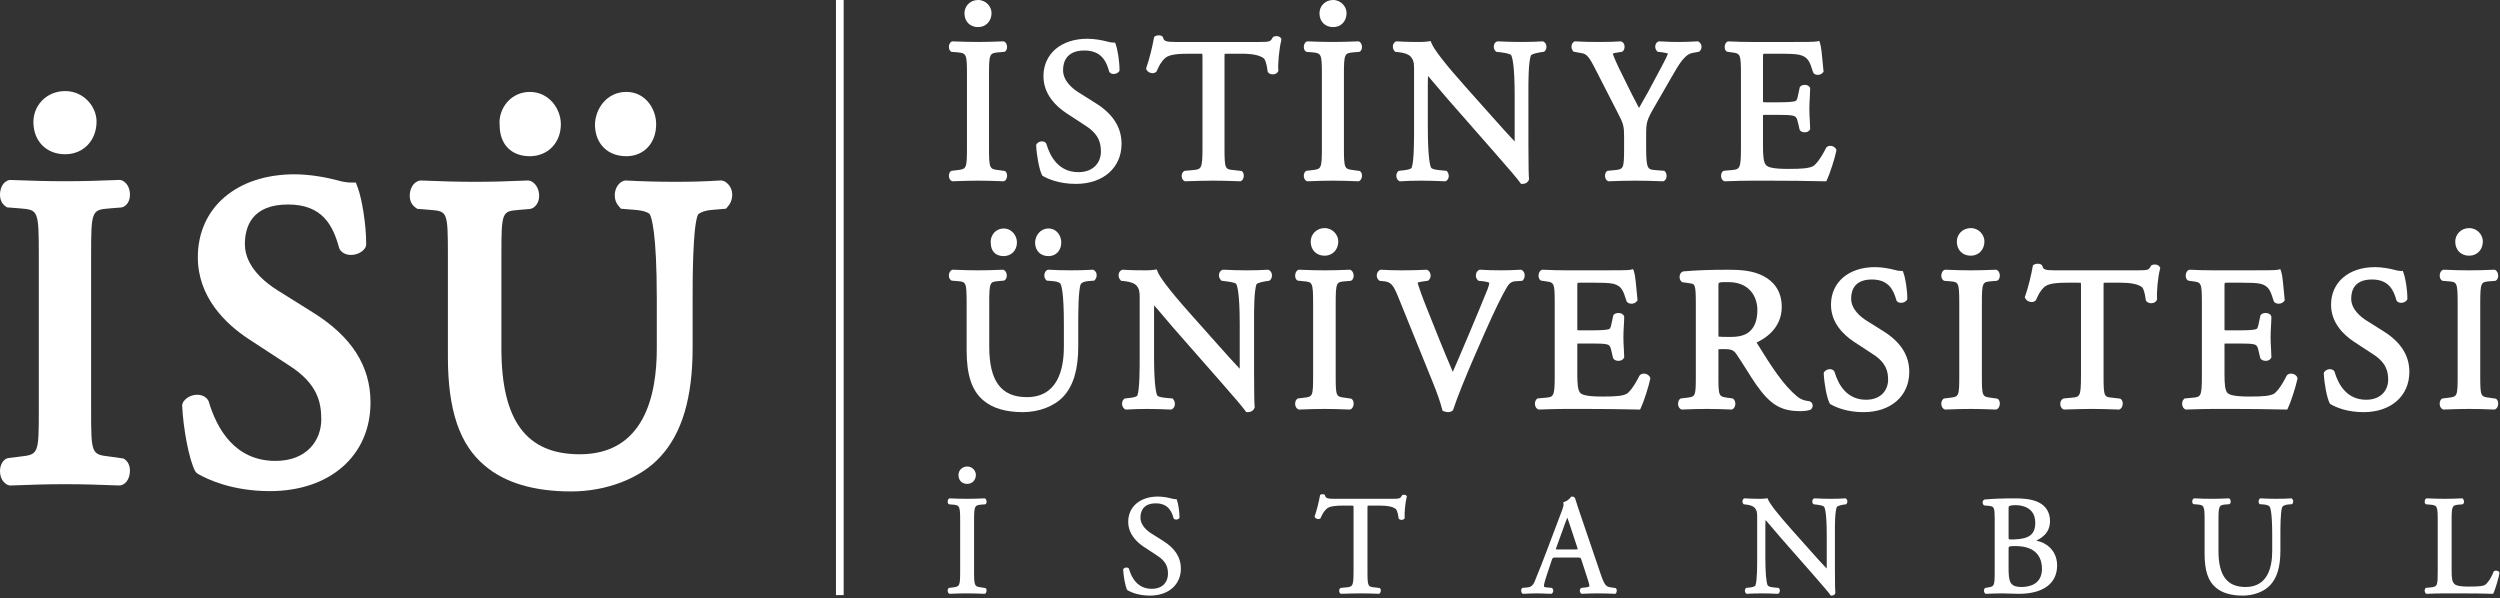 <svg width="188" height="45" viewBox="0 0 188 45" fill="none" xmlns="http://www.w3.org/2000/svg">
<rect x="0" y="0" width="188" height="45" fill="#333333" stroke="none"/>
<g clip-path="url(#clip0_460_3188)">
<path d="M73.552 2.038C74.138 2.038 74.564 1.594 74.564 0.981C74.564 0.508 74.157 0 73.552 0C73.261 0 72.994 0.11 72.803 0.308C72.616 0.501 72.519 0.758 72.528 1.034C72.545 1.635 72.958 2.038 73.552 2.038Z" fill="white"/>
<path d="M71.974 12.795L71.566 12.843L71.503 12.869L71.474 12.899C71.336 13.038 71.356 13.249 71.366 13.31C71.389 13.451 71.459 13.559 71.579 13.62L71.628 13.633L71.658 13.631C72.403 13.602 72.928 13.586 73.561 13.586C74.169 13.586 74.688 13.602 75.432 13.631L75.454 13.632L75.505 13.624L75.534 13.609C75.702 13.525 75.728 13.306 75.732 13.24C75.741 13.075 75.688 12.942 75.586 12.873L75.563 12.858L75.116 12.795C74.415 12.711 74.373 12.706 74.373 11.072V5.669C74.373 4.058 74.401 3.994 75.108 3.933L75.51 3.901L75.558 3.886L75.585 3.869C75.689 3.8 75.742 3.666 75.731 3.5C75.719 3.325 75.645 3.187 75.511 3.121L75.462 3.109L75.431 3.11C74.727 3.138 74.195 3.155 73.56 3.155C72.905 3.155 72.386 3.139 71.635 3.11L71.585 3.117L71.557 3.132C71.39 3.216 71.364 3.433 71.359 3.498C71.349 3.665 71.401 3.8 71.518 3.878L71.546 3.899L71.98 3.933C72.688 3.994 72.716 4.058 72.716 5.669V11.072C72.716 12.706 72.675 12.711 71.974 12.795Z" fill="white"/>
<path d="M82.347 7.726L81.134 6.965C80.689 6.69 79.942 6.103 79.942 5.276C79.942 4.724 80.15 3.798 81.541 3.798C82.81 3.798 83.194 4.588 83.412 5.386L83.436 5.43L83.443 5.437C83.51 5.518 83.616 5.563 83.742 5.563C83.885 5.563 84.066 5.505 84.168 5.354L84.188 5.298V5.261C84.188 4.578 84.037 3.699 83.902 3.337L83.852 3.202H83.709C83.608 3.202 83.413 3.174 83.232 3.118C82.865 3.02 82.288 2.914 81.768 2.914C79.794 2.914 78.468 4.047 78.468 5.731C78.468 7.087 79.409 7.993 80.199 8.515L81.641 9.457C82.65 10.107 82.789 10.778 82.789 11.407C82.789 12.173 82.267 12.946 81.1 12.946C79.622 12.946 78.974 11.797 78.684 10.815L78.665 10.776C78.602 10.682 78.493 10.631 78.358 10.631C78.236 10.631 78.059 10.68 77.944 10.841L77.92 10.903L77.921 10.946C77.952 11.657 78.149 12.78 78.367 13.18L78.404 13.223L78.434 13.241C78.739 13.418 79.59 13.829 80.903 13.829C82.959 13.829 84.34 12.619 84.34 10.816C84.34 9.566 83.688 8.555 82.347 7.726Z" fill="white"/>
<path d="M96.357 2.932L96.337 2.891C96.258 2.733 96.06 2.715 95.978 2.715C95.932 2.715 95.866 2.72 95.773 2.758L95.722 2.798L95.701 2.833C95.535 3.119 95.515 3.156 94.697 3.156H88.435C87.742 3.156 87.519 3.114 87.467 2.83L87.44 2.774L87.415 2.747C87.355 2.687 87.265 2.657 87.142 2.657C87.087 2.657 86.952 2.663 86.834 2.74L86.784 2.805L86.775 2.857C86.671 3.454 86.449 4.405 86.196 5.119L86.195 5.2L86.218 5.246C86.293 5.397 86.481 5.503 86.674 5.503C86.769 5.503 86.854 5.475 86.938 5.414L86.975 5.37L86.989 5.34C87.139 4.999 87.28 4.677 87.62 4.364C87.933 4.077 88.706 4.04 89.344 4.04H90.179C90.284 4.04 90.393 4.04 90.411 4.049C90.427 4.076 90.427 4.199 90.427 4.319V11.102C90.427 12.727 90.342 12.735 89.677 12.793L89.103 12.845L89.05 12.862L89.039 12.87C88.919 12.944 88.853 13.089 88.862 13.257C88.87 13.422 88.942 13.553 89.077 13.62L89.125 13.632L89.154 13.631C90.079 13.603 90.633 13.585 91.255 13.585C91.845 13.585 92.322 13.599 93.234 13.631L93.255 13.632L93.305 13.624L93.333 13.61C93.502 13.525 93.528 13.306 93.531 13.241C93.542 13.075 93.489 12.942 93.385 12.872L93.362 12.857L92.804 12.793C92.124 12.735 92.083 12.731 92.083 11.102V4.29C92.083 4.203 92.083 4.1 92.089 4.047C92.143 4.04 92.245 4.04 92.316 4.04H93.392C94.184 4.04 94.72 4.151 95.028 4.38C95.119 4.446 95.252 4.739 95.327 5.369L95.347 5.425L95.372 5.454C95.445 5.543 95.57 5.592 95.716 5.592C95.894 5.592 96.044 5.513 96.121 5.361L96.133 5.305L96.13 5.27C96.087 4.84 96.192 3.634 96.36 3.005L96.357 2.932Z" fill="white"/>
<path d="M100.251 2.038C100.845 2.038 101.261 1.604 101.261 0.981C101.261 0.508 100.855 0 100.251 0C99.958 0 99.692 0.11 99.5 0.308C99.314 0.501 99.216 0.758 99.225 1.034C99.243 1.635 99.655 2.038 100.251 2.038Z" fill="white"/>
<path d="M101.798 3.933L102.199 3.901L102.248 3.886L102.275 3.869C102.423 3.769 102.425 3.577 102.42 3.499C102.416 3.434 102.39 3.216 102.202 3.121L102.153 3.109L102.122 3.11C101.416 3.138 100.883 3.155 100.25 3.155C99.594 3.155 99.076 3.139 98.326 3.11L98.276 3.117L98.247 3.131C98.135 3.187 98.06 3.325 98.048 3.5C98.037 3.667 98.091 3.8 98.208 3.878L98.235 3.899L98.67 3.933C99.378 3.994 99.406 4.058 99.406 5.669V11.072C99.406 12.706 99.364 12.711 98.664 12.795L98.254 12.844L98.192 12.869L98.162 12.9C98.023 13.039 98.045 13.25 98.054 13.31C98.077 13.451 98.147 13.56 98.267 13.62L98.317 13.633L98.348 13.632C99.092 13.603 99.616 13.586 100.25 13.586C100.858 13.586 101.377 13.603 102.122 13.632L102.144 13.632L102.194 13.624L102.222 13.611C102.39 13.526 102.416 13.306 102.42 13.242C102.431 13.076 102.377 12.942 102.275 12.873L102.251 12.858L101.805 12.795C101.105 12.711 101.063 12.706 101.063 11.072V5.669C101.064 4.058 101.091 3.994 101.798 3.933Z" fill="white"/>
<path d="M115.838 3.932L116.078 3.898L116.139 3.873L116.168 3.843C116.261 3.75 116.306 3.606 116.289 3.46C116.274 3.322 116.205 3.207 116.078 3.129L116.017 3.108L115.978 3.111C115.485 3.139 115.092 3.156 114.429 3.156C113.887 3.156 113.387 3.142 112.632 3.11L112.59 3.114L112.566 3.123C112.448 3.168 112.365 3.277 112.34 3.422C112.317 3.549 112.34 3.738 112.492 3.87L112.521 3.895L112.841 3.932C113.43 4.006 113.597 4.088 113.633 4.141C113.713 4.269 113.903 4.824 113.903 7.172C113.903 7.172 113.903 10.566 113.903 10.638C113.404 10.114 112.877 9.52 112.228 8.794L110.199 6.517C108.698 4.834 107.839 3.732 107.647 3.242L107.587 3.087L107.422 3.113C107.247 3.14 107.005 3.156 106.757 3.156C106.492 3.156 105.688 3.156 105.035 3.109L104.981 3.118L104.951 3.132C104.843 3.186 104.771 3.291 104.748 3.429C104.724 3.583 104.769 3.746 104.89 3.866L104.919 3.895L105.246 3.932C105.624 3.979 105.914 4.088 106.058 4.23C106.31 4.506 106.337 4.744 106.337 5.184V9.709C106.338 10.437 106.342 12.14 106.158 12.611C106.145 12.64 106.07 12.74 105.656 12.794L105.217 12.844L105.154 12.869L105.124 12.899C105.038 12.985 104.994 13.12 105.006 13.259C105.017 13.401 105.081 13.523 105.204 13.61L105.269 13.634L105.312 13.632C105.831 13.603 106.235 13.586 106.877 13.586C107.401 13.586 107.913 13.6 108.672 13.633L108.736 13.617L108.77 13.594C108.863 13.528 108.924 13.425 108.941 13.305C108.963 13.169 108.928 13.03 108.823 12.89L108.792 12.849L108.228 12.793C107.807 12.759 107.647 12.663 107.617 12.609C107.561 12.508 107.372 11.987 107.372 9.57V6.263C107.372 6.089 107.375 5.888 107.385 5.711C107.623 5.985 107.947 6.368 108.243 6.718C108.493 7.013 108.725 7.288 108.875 7.46L112.392 11.468C113.56 12.798 114.118 13.456 114.32 13.742L114.381 13.828H114.488C114.723 13.828 114.909 13.71 114.977 13.504L114.984 13.458L114.981 13.431C114.961 13.256 114.937 12.657 114.937 10.8L114.936 6.951C114.934 6.244 114.931 4.588 115.137 4.148C115.139 4.146 115.263 4.023 115.838 3.932Z" fill="white"/>
<path d="M124.474 7.929C124.474 7.929 125.599 5.979 125.682 5.835C126.265 4.816 126.686 4.081 127.288 3.978L127.737 3.897L127.787 3.876L127.811 3.853C127.91 3.768 127.963 3.631 127.953 3.486C127.942 3.34 127.868 3.211 127.731 3.127L127.672 3.108L127.634 3.111C127.105 3.142 126.687 3.156 126.236 3.156C125.785 3.156 125.353 3.142 124.771 3.109L124.719 3.117L124.688 3.132C124.577 3.187 124.501 3.296 124.479 3.433C124.454 3.586 124.501 3.74 124.626 3.864L124.656 3.895L124.998 3.932C125.217 3.96 125.364 4.005 125.434 4.031C125.328 4.322 124.806 5.293 124.57 5.729L124.49 5.878C124.151 6.537 123.755 7.252 123.252 8.119C122.886 7.444 122.526 6.71 122.167 5.98C122.018 5.676 121.87 5.373 121.721 5.077C121.604 4.84 121.327 4.205 121.28 4.031C121.322 4.011 121.438 3.973 121.734 3.932L121.959 3.898L122.018 3.872L122.046 3.844C122.15 3.738 122.194 3.558 122.156 3.397C122.125 3.262 122.036 3.16 121.91 3.117L121.867 3.109L121.838 3.111C121.471 3.14 120.931 3.156 120.233 3.156C119.517 3.156 118.978 3.142 118.461 3.11L118.402 3.12L118.371 3.137C118.273 3.193 118.207 3.295 118.184 3.425C118.157 3.576 118.195 3.728 118.305 3.854L118.333 3.887L118.833 3.977C119.217 4.041 119.392 4.07 119.881 5.021L121.669 8.512C122.088 9.321 122.132 9.488 122.132 10.298V11.072C122.132 12.718 122.091 12.723 121.41 12.794L120.909 12.843L120.843 12.869L120.812 12.899C120.673 13.039 120.695 13.25 120.705 13.31C120.728 13.451 120.798 13.56 120.918 13.62L120.967 13.633L120.998 13.631C121.787 13.603 122.335 13.586 122.975 13.586C123.598 13.586 124.136 13.603 125.031 13.631L125.052 13.632L125.103 13.624L125.131 13.609C125.23 13.56 125.3 13.451 125.323 13.311C125.332 13.249 125.353 13.039 125.191 12.876L125.16 12.845L124.507 12.793C123.913 12.75 123.79 12.74 123.79 11.072V10.284C123.79 9.156 123.815 9.068 124.474 7.929Z" fill="white"/>
<path d="M129.644 13.621L129.693 13.632L129.723 13.632C130.635 13.601 131.136 13.587 131.777 13.587H133.142C134.469 13.587 135.835 13.602 137.201 13.632L137.335 13.635L137.392 13.515C137.597 13.089 137.982 11.899 138.097 11.326L138.092 11.264L138.078 11.231C137.996 11.048 137.798 10.966 137.639 10.966C137.544 10.966 137.458 10.991 137.365 11.062L137.331 11.105L137.325 11.117C136.927 11.913 136.542 12.385 136.341 12.497C136.028 12.652 135.58 12.702 134.492 12.702C133.261 12.702 132.954 12.564 132.808 12.419C132.615 12.213 132.577 11.716 132.577 10.981V8.841C132.577 8.756 132.577 8.668 132.58 8.654C132.609 8.638 132.736 8.638 132.87 8.638H133.75C134.273 8.638 134.662 8.65 134.866 8.708C135.043 8.752 135.126 8.862 135.186 9.131L135.332 9.75L135.356 9.798L135.365 9.808C135.439 9.898 135.568 9.949 135.717 9.949C135.889 9.949 136.03 9.881 136.108 9.743L136.124 9.693V9.66C136.124 9.512 136.113 9.324 136.099 9.091C136.083 8.816 136.064 8.506 136.064 8.204C136.064 7.887 136.082 7.564 136.1 7.269C136.114 7.035 136.124 6.834 136.124 6.648L136.113 6.596L136.097 6.567C136.03 6.451 135.889 6.382 135.717 6.382C135.568 6.382 135.44 6.433 135.365 6.522L135.346 6.545L135.198 7.237C135.135 7.558 135.069 7.58 134.973 7.613C134.821 7.663 134.363 7.693 133.75 7.693H132.87C132.736 7.693 132.61 7.693 132.589 7.684C132.577 7.661 132.577 7.566 132.577 7.474V4.441C132.577 4.258 132.577 4.086 132.599 4.055C132.621 4.041 132.729 4.041 132.825 4.041H133.916C134.573 4.041 135.04 4.055 135.336 4.126C135.979 4.286 136.105 4.682 136.313 5.34L136.352 5.453L136.373 5.491L136.38 5.5C136.449 5.583 136.561 5.629 136.695 5.629C136.823 5.629 137.001 5.583 137.105 5.428L137.131 5.392L137.104 5.105C137.025 4.231 136.954 3.489 136.869 3.248L136.807 3.073L136.625 3.117C136.467 3.157 135.448 3.157 134.628 3.157H131.778C131.187 3.157 130.687 3.144 129.975 3.112L129.925 3.119L129.897 3.133C129.784 3.188 129.709 3.326 129.698 3.502C129.686 3.668 129.74 3.801 129.844 3.871L129.866 3.885L130.177 3.933C130.877 4.016 130.919 4.022 130.919 5.64V11.104C130.919 12.728 130.834 12.736 130.166 12.795L129.636 12.843L129.57 12.87L129.539 12.9C129.399 13.039 129.421 13.25 129.432 13.312C129.455 13.451 129.525 13.56 129.644 13.621Z" fill="white"/>
<path d="M95.424 20.301L95.355 20.281L95.315 20.284C94.833 20.313 94.446 20.329 93.776 20.329C93.213 20.329 92.701 20.316 91.986 20.282L91.94 20.291L91.916 20.299C91.79 20.346 91.702 20.46 91.673 20.614C91.641 20.791 91.696 20.965 91.841 21.09L91.868 21.114L92.193 21.152C92.839 21.232 92.944 21.323 92.96 21.347C93.023 21.447 93.227 21.959 93.227 24.349C93.227 24.349 93.228 27.679 93.227 27.73C92.781 27.26 92.312 26.734 91.737 26.091L89.587 23.677C87.731 21.599 87.186 20.765 87.054 20.43L86.985 20.258L86.801 20.288C86.636 20.315 86.404 20.329 86.147 20.329C85.885 20.329 85.084 20.329 84.431 20.282L84.371 20.294L84.34 20.308C84.225 20.366 84.147 20.48 84.124 20.622C84.099 20.786 84.146 20.953 84.279 21.086L84.308 21.114L84.64 21.152C85.014 21.2 85.296 21.305 85.434 21.443C85.678 21.71 85.704 21.942 85.704 22.372V26.871C85.706 27.53 85.709 29.282 85.529 29.745C85.521 29.763 85.457 29.858 85.05 29.913L84.606 29.964L84.538 29.994L84.508 30.024C84.414 30.114 84.368 30.253 84.38 30.4C84.391 30.548 84.458 30.677 84.594 30.777L84.668 30.8L84.712 30.798C85.252 30.768 85.659 30.752 86.267 30.752C86.896 30.752 87.482 30.774 88.059 30.799L88.129 30.778L88.163 30.755C88.26 30.688 88.325 30.581 88.346 30.454C88.369 30.313 88.334 30.165 88.248 30.051L88.186 29.968L87.612 29.912C87.191 29.879 87.045 29.778 87.026 29.743C86.97 29.642 86.784 29.129 86.784 26.733V23.444C86.784 23.305 86.785 23.127 86.795 22.96C86.997 23.195 87.252 23.497 87.499 23.787L87.587 23.892C87.843 24.196 88.082 24.477 88.235 24.652L91.732 28.636C92.891 29.954 93.445 30.609 93.646 30.895L93.715 30.993H93.835C94.079 30.993 94.274 30.869 94.35 30.643L94.354 30.595L94.35 30.569C94.33 30.396 94.306 29.803 94.306 27.954V24.145C94.305 23.44 94.299 21.788 94.5 21.358C94.502 21.356 94.627 21.238 95.178 21.151L95.425 21.117L95.493 21.085L95.522 21.055C95.621 20.956 95.667 20.805 95.649 20.654C95.634 20.511 95.562 20.389 95.424 20.301Z" fill="white"/>
<path d="M101.152 21.153L101.557 21.121L101.613 21.102L101.639 21.084C101.75 21.011 101.805 20.868 101.794 20.695C101.788 20.607 101.754 20.395 101.558 20.295L101.501 20.282L101.47 20.284C100.676 20.317 100.171 20.329 99.609 20.329C99.001 20.329 98.506 20.316 97.692 20.282L97.634 20.294L97.605 20.308C97.427 20.399 97.4 20.632 97.396 20.701C97.387 20.873 97.443 21.013 97.554 21.087L97.579 21.102L98.039 21.152C98.692 21.207 98.746 21.212 98.746 22.853V28.226C98.746 29.827 98.719 29.83 98.028 29.913L97.616 29.963L97.548 29.995L97.52 30.023C97.4 30.14 97.381 30.322 97.401 30.451C97.425 30.601 97.499 30.717 97.631 30.785L97.687 30.797L97.718 30.797C98.547 30.765 99.017 30.752 99.609 30.752C100.181 30.752 100.645 30.765 101.47 30.797L101.498 30.797L101.554 30.787L101.582 30.772C101.766 30.681 101.79 30.45 101.793 30.382C101.803 30.209 101.747 30.068 101.637 29.995L101.615 29.98L101.16 29.913C100.471 29.831 100.444 29.827 100.444 28.226V22.853C100.445 21.212 100.5 21.208 101.152 21.153Z" fill="white"/>
<path d="M100.64 18.153C100.64 17.669 100.226 17.153 99.61 17.153C99.312 17.153 99.04 17.265 98.845 17.468C98.655 17.665 98.556 17.928 98.565 18.206C98.583 18.818 99.003 19.229 99.61 19.229C100.207 19.23 100.64 18.776 100.64 18.153Z" fill="white"/>
<path d="M114.422 20.295L114.359 20.281L114.325 20.284C113.851 20.315 113.392 20.328 112.879 20.328C112.268 20.328 111.717 20.313 111.295 20.281L111.226 20.295L111.194 20.316C111.079 20.381 111 20.515 110.986 20.672C110.971 20.83 111.024 20.977 111.156 21.09L111.185 21.115L111.526 21.151C111.824 21.186 111.951 21.237 111.997 21.262C111.991 21.351 111.966 21.485 111.879 21.713C111.62 22.369 110.902 24.094 110.481 25.086C110.371 25.34 110.233 25.668 110.08 26.03C109.844 26.592 109.529 27.335 109.25 27.961C108.574 26.39 107.927 24.769 107.319 23.235C106.932 22.286 106.679 21.536 106.601 21.255C106.656 21.232 106.787 21.191 107.088 21.151L107.348 21.119L107.409 21.093L107.437 21.069C107.542 20.98 107.596 20.832 107.581 20.671C107.564 20.512 107.484 20.378 107.34 20.297L107.278 20.282L107.244 20.285C106.612 20.317 106.086 20.329 105.432 20.329C104.787 20.329 104.309 20.316 103.846 20.282L103.775 20.298L103.742 20.319C103.623 20.392 103.545 20.53 103.532 20.685C103.522 20.837 103.58 20.981 103.708 21.089L103.737 21.116L104.079 21.151C104.582 21.211 104.766 21.405 105.111 22.247L107.765 28.797C108.074 29.558 108.31 30.242 108.45 30.774L108.479 30.889L108.588 30.931C108.69 30.972 108.795 30.993 108.899 30.993C109.009 30.993 109.114 30.963 109.223 30.89L109.272 30.829L109.287 30.787C109.543 29.98 110.265 28.205 110.845 26.871L111.659 25.014C112.375 23.394 112.938 22.235 113.332 21.573C113.506 21.294 113.675 21.175 113.936 21.153L114.472 21.119L114.536 21.056C114.646 20.945 114.667 20.765 114.651 20.635C114.63 20.487 114.56 20.374 114.422 20.295Z" fill="white"/>
<path d="M74.758 17.498C74.571 17.706 74.476 17.995 74.505 18.259C74.505 18.886 74.868 19.259 75.474 19.259C76.054 19.259 76.475 18.826 76.475 18.229C76.475 17.725 76.092 17.183 75.474 17.183C75.198 17.183 74.942 17.295 74.758 17.498Z" fill="white"/>
<path d="M79.808 18.229C79.808 17.714 79.451 17.183 78.852 17.183C78.218 17.183 77.838 17.731 77.838 18.265C77.854 18.87 78.254 19.26 78.852 19.26C79.415 19.259 79.808 18.836 79.808 18.229Z" fill="white"/>
<path d="M82.247 20.301L82.179 20.281L82.137 20.284C81.56 20.318 81.164 20.328 80.567 20.328C79.975 20.328 79.417 20.315 78.824 20.282L78.755 20.3L78.722 20.322C78.624 20.386 78.559 20.5 78.538 20.636C78.518 20.785 78.556 20.927 78.641 21.025L78.703 21.101L79.176 21.139C79.527 21.167 79.702 21.261 79.747 21.339C79.825 21.474 80.003 22.037 80.003 24.349V26.082C80.003 27.808 79.519 29.865 77.22 29.865C75.29 29.865 74.391 28.659 74.391 26.069V22.809C74.391 21.198 74.444 21.194 75.083 21.139L75.474 21.105L75.531 21.087L75.556 21.069C75.664 20.995 75.72 20.857 75.71 20.69C75.706 20.624 75.679 20.4 75.474 20.295L75.418 20.282L75.386 20.284C74.617 20.317 74.135 20.328 73.542 20.328C72.98 20.328 72.477 20.317 71.654 20.282L71.597 20.294L71.568 20.308C71.388 20.399 71.36 20.624 71.357 20.69C71.346 20.859 71.404 20.998 71.536 21.085L71.563 21.103L72 21.138C72.639 21.193 72.691 21.198 72.691 22.809V26.371C72.691 28.207 73.091 29.395 73.948 30.108C74.634 30.695 75.633 30.993 76.918 30.993C78.134 30.993 79.303 30.542 79.967 29.816C80.718 29.011 81.084 27.78 81.084 26.052V24.348C81.084 23.656 81.084 21.815 81.274 21.366C81.317 21.271 81.524 21.163 81.837 21.138L82.295 21.101L82.357 21.025C82.445 20.919 82.486 20.762 82.462 20.616C82.444 20.487 82.376 20.382 82.247 20.301Z" fill="white"/>
<path d="M172.749 28.372C172.663 28.18 172.456 28.095 172.289 28.095C172.191 28.095 172.101 28.122 172.003 28.194L171.953 28.259C171.505 29.159 171.133 29.538 170.988 29.618C170.68 29.772 170.236 29.821 169.161 29.821C167.944 29.821 167.64 29.68 167.504 29.545C167.32 29.35 167.282 28.862 167.282 28.136V26.008C167.282 25.936 167.282 25.855 167.28 25.845C167.307 25.832 167.424 25.832 167.548 25.832H168.423C168.939 25.832 169.324 25.843 169.526 25.901C169.689 25.942 169.767 26.046 169.824 26.301L169.969 26.916L170.006 26.983C170.085 27.08 170.221 27.136 170.378 27.136C170.559 27.136 170.709 27.061 170.794 26.911L170.808 26.855V26.823C170.808 26.674 170.796 26.475 170.782 26.243C170.766 25.974 170.749 25.67 170.749 25.375C170.749 25.067 170.766 24.753 170.783 24.456C170.797 24.223 170.808 24.014 170.808 23.823L170.794 23.765L170.779 23.737C170.709 23.611 170.558 23.535 170.377 23.535C170.224 23.535 170.086 23.591 170.007 23.684L169.987 23.709L169.838 24.407C169.776 24.712 169.718 24.732 169.632 24.761C169.478 24.812 169.027 24.842 168.423 24.842H167.548C167.426 24.842 167.31 24.842 167.293 24.837C167.282 24.815 167.282 24.732 167.282 24.649V21.632C167.282 21.462 167.282 21.3 167.3 21.272C167.321 21.259 167.417 21.259 167.501 21.259H168.587C169.135 21.259 169.683 21.269 169.994 21.342C170.619 21.501 170.744 21.889 170.948 22.534L170.985 22.642L171.011 22.692L171.018 22.701C171.093 22.79 171.211 22.839 171.352 22.839C171.492 22.839 171.674 22.789 171.785 22.619L171.81 22.584L171.785 22.307C171.704 21.397 171.635 20.68 171.55 20.438L171.479 20.238L171.275 20.291C171.121 20.328 170.109 20.328 169.297 20.328H166.463C165.854 20.328 165.34 20.315 164.664 20.282L164.606 20.294L164.578 20.308C164.414 20.392 164.376 20.588 164.368 20.698C164.359 20.87 164.415 21.01 164.522 21.084L164.545 21.099L164.867 21.151C165.542 21.233 165.582 21.239 165.582 22.823V28.256C165.582 29.848 165.5 29.855 164.857 29.911L164.279 29.965L164.218 30.024C164.1 30.143 164.082 30.325 164.104 30.454C164.128 30.603 164.203 30.719 164.333 30.784L164.389 30.797L164.522 30.793C165.339 30.767 165.834 30.751 166.463 30.751H167.819C169.093 30.751 170.412 30.765 171.853 30.796L172.001 30.799L172.065 30.665C172.269 30.244 172.654 29.057 172.77 28.48L172.764 28.408L172.749 28.372Z" fill="white"/>
<path d="M179.19 24.877L177.985 24.122C177.547 23.849 176.811 23.271 176.811 22.462C176.811 21.804 177.082 21.018 178.374 21.018C179.618 21.018 179.996 21.794 180.211 22.577L180.248 22.642C180.319 22.726 180.432 22.773 180.565 22.773C180.712 22.773 180.902 22.712 181.013 22.55L181.034 22.485V22.447C181.034 21.758 180.886 20.896 180.748 20.526L180.693 20.375H180.53C180.435 20.375 180.248 20.349 180.063 20.293C179.698 20.194 179.121 20.088 178.601 20.088C176.624 20.088 175.295 21.224 175.295 22.916C175.295 24.273 176.237 25.181 177.027 25.703L178.461 26.642C179.454 27.281 179.59 27.941 179.59 28.559C179.59 29.307 179.08 30.061 177.938 30.061C176.485 30.061 175.846 28.93 175.562 27.968L175.545 27.928L175.538 27.918C175.472 27.818 175.352 27.761 175.21 27.761C175.083 27.761 174.898 27.812 174.772 27.989L174.75 28.06L174.751 28.102C174.784 28.829 174.978 29.93 175.201 30.34L175.245 30.386L175.276 30.403C175.656 30.624 176.484 30.994 177.742 30.994C179.801 30.994 181.184 29.779 181.184 27.971C181.184 26.719 180.531 25.706 179.19 24.877Z" fill="white"/>
<path d="M185.681 19.229C186.278 19.229 186.711 18.776 186.711 18.153C186.711 17.669 186.298 17.153 185.681 17.153C185.382 17.153 185.11 17.265 184.916 17.468C184.726 17.665 184.626 17.927 184.635 18.204C184.652 18.817 185.073 19.229 185.681 19.229Z" fill="white"/>
<path d="M187.686 29.98L187.231 29.913C186.542 29.831 186.514 29.827 186.514 28.226V22.853C186.514 21.212 186.568 21.207 187.222 21.152L187.628 21.121L187.684 21.102L187.711 21.084C187.819 21.01 187.875 20.869 187.865 20.696C187.856 20.588 187.819 20.392 187.629 20.295L187.572 20.282L187.54 20.284C186.746 20.317 186.242 20.329 185.68 20.329C185.069 20.329 184.575 20.316 183.762 20.282L183.705 20.294L183.676 20.308C183.556 20.369 183.478 20.517 183.467 20.701C183.457 20.873 183.513 21.013 183.645 21.1L183.671 21.118L184.109 21.152C184.763 21.207 184.816 21.212 184.816 22.853V28.226C184.816 29.827 184.79 29.83 184.099 29.913L183.685 29.963L183.615 29.994L183.585 30.024C183.441 30.171 183.462 30.39 183.472 30.453C183.496 30.601 183.569 30.717 183.701 30.784L183.757 30.797L183.788 30.796C184.615 30.765 185.083 30.751 185.679 30.751C186.265 30.751 186.765 30.767 187.54 30.796L187.568 30.797L187.624 30.786L187.653 30.772C187.775 30.71 187.853 30.564 187.864 30.379C187.874 30.207 187.817 30.067 187.707 29.994L187.686 29.98Z" fill="white"/>
<path d="M162.031 19.89C161.962 19.89 161.901 19.901 161.815 19.936L161.756 19.984L161.736 20.021C161.574 20.299 161.557 20.328 160.76 20.328H154.534C153.817 20.328 153.644 20.276 153.594 20.016L153.564 19.954L153.536 19.927C153.47 19.863 153.376 19.832 153.247 19.832C153.19 19.832 153.049 19.839 152.96 19.9L152.877 19.953L152.858 20.053C152.753 20.651 152.532 21.598 152.295 22.262L152.26 22.355L152.306 22.447C152.388 22.604 152.583 22.713 152.784 22.713C152.884 22.713 152.974 22.685 153.068 22.611L153.12 22.54C153.267 22.202 153.404 21.884 153.741 21.576C154.045 21.296 154.808 21.259 155.439 21.259H156.267C156.362 21.259 156.461 21.259 156.476 21.264C156.49 21.289 156.49 21.402 156.49 21.512V28.256C156.49 29.847 156.408 29.855 155.766 29.91L155.196 29.963L155.121 29.991C154.994 30.071 154.925 30.223 154.933 30.399C154.936 30.464 154.96 30.682 155.164 30.784L155.192 30.799L155.337 30.794C156.248 30.766 156.751 30.751 157.339 30.751C157.935 30.751 158.449 30.767 159.304 30.797L159.332 30.798L159.389 30.787L159.418 30.771C159.541 30.709 159.62 30.561 159.628 30.377C159.638 30.205 159.58 30.065 159.467 29.994L159.444 29.978L158.879 29.911C158.227 29.856 158.188 29.852 158.188 28.257V21.491C158.188 21.421 158.188 21.324 158.193 21.265C158.251 21.259 158.343 21.259 158.394 21.259H159.463C160.247 21.259 160.774 21.369 161.076 21.592C161.145 21.643 161.283 21.899 161.364 22.566L161.388 22.628L161.412 22.656C161.489 22.748 161.624 22.802 161.773 22.802C161.963 22.802 162.123 22.717 162.201 22.552L162.214 22.488L162.212 22.453C162.168 22.031 162.271 20.838 162.43 20.244L162.454 20.157L162.413 20.076C162.326 19.908 162.117 19.89 162.031 19.89Z" fill="white"/>
<path d="M124.08 28.371C123.994 28.18 123.787 28.095 123.62 28.095C123.523 28.095 123.433 28.122 123.335 28.194L123.285 28.259C122.835 29.16 122.464 29.538 122.319 29.618C122.012 29.772 121.567 29.821 120.493 29.821C119.276 29.821 118.972 29.68 118.836 29.545C118.65 29.349 118.613 28.861 118.613 28.135V26.008C118.613 25.936 118.613 25.855 118.611 25.845C118.638 25.832 118.755 25.832 118.879 25.832H119.754C120.27 25.832 120.655 25.843 120.858 25.901C121.021 25.942 121.099 26.046 121.157 26.301L121.3 26.916L121.338 26.983C121.416 27.08 121.552 27.136 121.711 27.136C121.89 27.136 122.039 27.062 122.125 26.911L122.14 26.855V26.823C122.14 26.673 122.129 26.475 122.114 26.243C122.098 25.975 122.08 25.67 122.08 25.375C122.08 25.066 122.098 24.753 122.114 24.455C122.129 24.223 122.14 24.014 122.14 23.822L122.127 23.764L122.111 23.736C122.039 23.611 121.888 23.535 121.709 23.535C121.557 23.535 121.418 23.591 121.339 23.684L121.32 23.709L121.17 24.407C121.108 24.712 121.05 24.732 120.963 24.76C120.81 24.811 120.358 24.841 119.754 24.841H118.879C118.756 24.841 118.64 24.841 118.623 24.836C118.613 24.815 118.613 24.731 118.613 24.648V21.632C118.613 21.461 118.613 21.3 118.631 21.272C118.652 21.259 118.749 21.259 118.834 21.259H119.919C120.466 21.259 121.015 21.269 121.326 21.341C121.952 21.5 122.075 21.889 122.279 22.536L122.315 22.642L122.341 22.691L122.349 22.7C122.424 22.789 122.542 22.839 122.682 22.839C122.821 22.839 123.002 22.789 123.118 22.62L123.142 22.583L123.111 22.244C123.035 21.396 122.965 20.676 122.881 20.438L122.81 20.237L122.607 20.29C122.453 20.328 121.441 20.328 120.627 20.328H117.794C117.186 20.328 116.673 20.314 115.996 20.282L115.94 20.293L115.911 20.308C115.74 20.394 115.707 20.606 115.7 20.694C115.688 20.868 115.745 21.01 115.855 21.083L115.877 21.099L116.199 21.151C116.875 21.233 116.915 21.238 116.915 22.823V28.255C116.915 29.847 116.832 29.855 116.189 29.911L115.611 29.964L115.55 30.024C115.403 30.172 115.425 30.393 115.435 30.458C115.462 30.607 115.536 30.719 115.663 30.783L115.719 30.796L115.855 30.792C116.671 30.767 117.164 30.751 117.794 30.751H119.15C120.424 30.751 121.744 30.765 123.185 30.796L123.333 30.799L123.397 30.665C123.601 30.244 123.986 29.056 124.103 28.477L124.096 28.407L124.08 28.371Z" fill="white"/>
<path d="M136.086 30.178L136.035 30.167C135.697 30.142 135.367 30.01 135.127 29.799C134.103 28.939 133.281 27.674 132.145 25.84C132.122 25.804 132.107 25.777 132.096 25.756C132.648 25.507 133.988 24.731 133.988 23.081C133.988 21.755 133.241 21.089 132.617 20.766C131.838 20.341 130.851 20.284 129.989 20.284C128.618 20.284 127.542 20.322 126.583 20.409L126.522 20.429C126.4 20.491 126.319 20.622 126.305 20.784C126.291 20.952 126.358 21.117 126.475 21.202L126.5 21.219L127.066 21.302C127.455 21.351 127.526 21.359 127.526 22.839V28.255C127.526 29.828 127.5 29.831 126.824 29.913L126.406 29.963L126.332 30.001L126.301 30.036C126.188 30.167 126.175 30.351 126.201 30.48C126.229 30.617 126.301 30.722 126.427 30.784L126.483 30.797L126.516 30.796C127.203 30.768 127.757 30.751 128.389 30.751C129.005 30.751 129.51 30.768 130.201 30.797L130.259 30.786L130.287 30.772C130.399 30.715 130.473 30.592 130.495 30.422C130.515 30.25 130.465 30.098 130.339 29.99L130.311 29.967L129.929 29.912C129.251 29.818 129.225 29.815 129.225 28.255V26.355C129.225 26.32 129.225 26.276 129.216 26.276H129.215C129.255 26.254 129.452 26.254 129.701 26.254C130.234 26.254 130.398 26.367 130.582 26.637C130.811 26.969 131.079 27.393 131.337 27.803C131.592 28.209 131.856 28.629 132.061 28.918C133.122 30.431 133.926 30.917 135.37 30.917C135.679 30.917 135.942 30.884 136.126 30.82L136.177 30.79C136.277 30.71 136.328 30.579 136.309 30.451C136.293 30.329 136.214 30.227 136.086 30.178ZM131.494 24.994C131.088 25.299 130.525 25.339 130.079 25.339C129.564 25.339 129.333 25.324 129.23 25.312C129.226 25.227 129.226 25.094 129.226 24.997V21.466C129.226 21.215 129.226 21.215 129.973 21.215C131.583 21.215 132.154 22.343 132.154 23.308C132.154 24.094 131.938 24.646 131.494 24.994Z" fill="white"/>
<path d="M148.201 19.229C148.797 19.229 149.23 18.776 149.23 18.153C149.23 17.669 148.816 17.153 148.201 17.153C147.902 17.153 147.629 17.265 147.433 17.468C147.244 17.666 147.144 17.928 147.155 18.206C147.173 18.818 147.594 19.229 148.201 19.229Z" fill="white"/>
<path d="M149.742 21.152L150.151 21.117L150.229 21.085C150.338 21.012 150.396 20.871 150.386 20.698C150.382 20.63 150.355 20.4 150.151 20.295L150.093 20.282L150.062 20.284C149.267 20.317 148.763 20.329 148.202 20.329C147.592 20.329 147.096 20.316 146.284 20.282L146.227 20.294L146.199 20.308C146.022 20.397 145.992 20.628 145.988 20.698C145.978 20.872 146.034 21.013 146.167 21.1L146.194 21.118L146.631 21.152C147.284 21.207 147.337 21.212 147.337 22.853V28.226C147.337 29.827 147.31 29.83 146.621 29.913L146.208 29.963L146.138 29.995L146.108 30.024C145.99 30.142 145.972 30.325 145.995 30.454C146.018 30.604 146.093 30.719 146.224 30.785L146.28 30.797L146.312 30.797C147.137 30.765 147.605 30.752 148.202 30.752C148.77 30.752 149.235 30.765 150.063 30.797L150.09 30.797L150.148 30.787L150.176 30.772C150.296 30.711 150.375 30.564 150.386 30.378C150.394 30.207 150.337 30.067 150.23 29.995L150.206 29.98L149.751 29.913C149.063 29.831 149.036 29.827 149.036 28.226V22.853C149.036 21.212 149.089 21.207 149.742 21.152Z" fill="white"/>
<path d="M141.585 24.877L140.379 24.122C139.941 23.849 139.207 23.27 139.207 22.462C139.207 21.804 139.477 21.018 140.769 21.018C142.014 21.018 142.391 21.794 142.607 22.577L142.643 22.642C142.715 22.726 142.827 22.773 142.959 22.773C143.107 22.773 143.297 22.712 143.407 22.55L143.428 22.485V22.447C143.428 21.758 143.281 20.896 143.142 20.526L143.087 20.375H142.926C142.825 20.375 142.634 20.347 142.458 20.293C142.092 20.194 141.516 20.088 140.996 20.088C139.018 20.088 137.69 21.224 137.69 22.916C137.69 24.273 138.631 25.181 139.421 25.703L140.855 26.642C141.849 27.281 141.985 27.941 141.985 28.559C141.985 29.307 141.474 30.061 140.332 30.061C138.88 30.061 138.241 28.93 137.956 27.966L137.939 27.928L137.933 27.918C137.866 27.818 137.746 27.761 137.604 27.761C137.477 27.761 137.293 27.812 137.166 27.989L137.145 28.06L137.146 28.101C137.176 28.808 137.372 29.928 137.594 30.341L137.639 30.388L137.67 30.406C138.053 30.625 138.884 30.994 140.136 30.994C142.194 30.994 143.577 29.779 143.577 27.971C143.577 26.718 142.926 25.705 141.585 24.877Z" fill="white"/>
<path d="M73.805 37.946L74.092 37.924L74.112 37.91C74.167 37.873 74.196 37.797 74.19 37.702C74.188 37.664 74.173 37.535 74.081 37.488L74.059 37.477L74.034 37.478C73.517 37.499 73.157 37.51 72.739 37.51C72.297 37.51 71.949 37.5 71.421 37.478L71.396 37.477L71.374 37.488C71.282 37.536 71.268 37.666 71.266 37.705C71.261 37.799 71.29 37.873 71.345 37.911L71.365 37.924L71.651 37.946C72.173 37.991 72.204 38.061 72.204 39.197V42.934C72.204 44.054 72.178 44.112 71.647 44.174L71.354 44.211L71.332 44.233C71.268 44.296 71.258 44.398 71.27 44.474C71.284 44.555 71.322 44.617 71.376 44.644L71.397 44.654L71.42 44.653C71.949 44.632 72.297 44.622 72.739 44.622C73.156 44.622 73.516 44.633 74.034 44.653L74.058 44.654L74.078 44.644C74.171 44.6 74.187 44.472 74.189 44.434C74.196 44.336 74.168 44.259 74.111 44.222L73.808 44.175C73.276 44.112 73.25 44.054 73.25 42.934V39.197C73.25 38.061 73.281 37.991 73.805 37.946Z" fill="white"/>
<path d="M72.738 36.389C73.114 36.389 73.386 36.103 73.386 35.71C73.386 35.406 73.126 35.081 72.738 35.081C72.548 35.081 72.376 35.152 72.252 35.28C72.134 35.404 72.072 35.568 72.079 35.745C72.089 36.136 72.348 36.389 72.738 36.389Z" fill="white"/>
<path d="M87.448 40.662L86.61 40.136C86.293 39.939 85.762 39.52 85.762 38.925C85.762 38.524 85.912 37.852 86.916 37.852C87.833 37.852 88.112 38.449 88.253 38.97L88.272 39.006C88.311 39.053 88.378 39.076 88.457 39.072C88.53 39.068 88.633 39.038 88.682 38.966L88.698 38.943V38.914C88.698 38.483 88.609 37.882 88.504 37.601L88.481 37.541H88.417C88.348 37.541 88.212 37.522 88.072 37.481C87.743 37.394 87.369 37.341 87.074 37.341C85.739 37.341 84.842 38.105 84.842 39.239C84.842 40.153 85.48 40.768 86.016 41.122L87.012 41.775C87.768 42.259 87.831 42.746 87.831 43.165C87.831 43.678 87.512 44.278 86.612 44.278C85.555 44.278 85.097 43.464 84.9 42.782L84.886 42.755C84.852 42.706 84.793 42.678 84.719 42.677C84.652 42.674 84.541 42.703 84.482 42.783L84.463 42.81L84.464 42.843C84.484 43.318 84.62 44.097 84.759 44.353L84.771 44.375L84.794 44.389C85 44.509 85.576 44.79 86.475 44.79C87.867 44.79 88.802 43.973 88.802 42.755C88.802 41.91 88.359 41.226 87.448 40.662Z" fill="white"/>
<path d="M105.473 37.223L105.444 37.235L105.429 37.262C105.302 37.482 105.265 37.51 104.692 37.51H100.406C100.4 37.51 100.395 37.51 100.389 37.51C99.918 37.51 99.689 37.497 99.645 37.26L99.64 37.233L99.621 37.213C99.548 37.136 99.359 37.164 99.304 37.199L99.27 37.221L99.263 37.261C99.191 37.68 99.032 38.347 98.868 38.811L98.856 38.849L98.874 38.885C98.909 38.952 98.983 39.006 99.068 39.026C99.148 39.045 99.226 39.031 99.284 38.988L99.304 38.974L99.314 38.951C99.42 38.71 99.521 38.481 99.762 38.26C99.99 38.05 100.511 38.021 100.99 38.021H101.567C101.641 38.021 101.753 38.021 101.772 38.036C101.787 38.055 101.787 38.161 101.787 38.263V42.955C101.787 44.081 101.723 44.13 101.223 44.173L100.845 44.206L100.805 44.219C100.739 44.259 100.702 44.341 100.706 44.439C100.709 44.514 100.739 44.607 100.812 44.643L100.833 44.654L100.856 44.653C101.524 44.633 101.891 44.622 102.312 44.622C102.737 44.622 103.109 44.633 103.68 44.653L103.704 44.654L103.725 44.643C103.817 44.598 103.832 44.468 103.834 44.43C103.841 44.334 103.812 44.258 103.756 44.221L103.378 44.173C102.86 44.13 102.834 44.073 102.834 42.955V38.248C102.834 38.152 102.834 38.054 102.846 38.035C102.866 38.021 102.974 38.021 103.045 38.021H103.788C104.349 38.021 104.728 38.101 104.951 38.267C104.996 38.299 105.108 38.432 105.175 38.967L105.178 38.994L105.196 39.016C105.255 39.085 105.362 39.099 105.436 39.091C105.524 39.081 105.592 39.039 105.623 38.976L105.635 38.952L105.632 38.925C105.602 38.625 105.674 37.782 105.786 37.365L105.795 37.33L105.779 37.297C105.727 37.194 105.548 37.19 105.473 37.223Z" fill="white"/>
<path d="M121.168 44.175C120.78 44.13 120.659 44.027 120.354 43.123L118.871 38.766C118.728 38.348 118.581 37.916 118.458 37.503C118.43 37.402 118.337 37.341 118.211 37.341H118.168L118.14 37.373C118.023 37.512 117.859 37.679 117.639 37.743L117.558 37.767L117.574 37.85C117.602 37.992 117.544 38.179 117.402 38.545L116.331 41.379C116.032 42.177 115.797 42.759 115.625 43.183C115.542 43.388 115.471 43.563 115.411 43.718C115.263 44.094 115.039 44.159 114.86 44.174L114.484 44.208L114.462 44.227C114.413 44.268 114.387 44.337 114.391 44.421C114.394 44.495 114.421 44.59 114.49 44.637L114.515 44.655L114.745 44.646C114.996 44.635 115.28 44.622 115.546 44.622L115.943 44.63C116.222 44.636 116.443 44.64 116.632 44.654L116.656 44.655L116.678 44.645C116.748 44.612 116.795 44.539 116.803 44.449C116.812 44.355 116.778 44.269 116.714 44.223L116.693 44.208L116.322 44.175C116.103 44.156 116.103 44.117 116.103 44.057C116.103 43.994 116.132 43.801 116.328 43.215L116.695 42.114C116.751 41.945 116.767 41.924 117.005 41.924H118.589C118.867 41.924 118.87 41.935 118.929 42.122L119.392 43.55C119.453 43.734 119.523 43.961 119.523 44.078C119.523 44.1 119.452 44.154 119.24 44.175L118.911 44.209L118.891 44.223C118.831 44.266 118.798 44.346 118.805 44.438C118.811 44.53 118.855 44.607 118.923 44.644L118.945 44.655L119.146 44.647C119.421 44.636 119.763 44.622 120.172 44.622C120.653 44.622 121.025 44.635 121.436 44.654L121.472 44.656L121.499 44.633C121.564 44.579 121.584 44.477 121.581 44.406C121.578 44.325 121.547 44.259 121.493 44.222L121.168 44.175ZM118.643 41.3C118.633 41.307 118.596 41.319 118.452 41.319H117.163C117.115 41.319 117.033 41.319 116.993 41.313C117 41.28 117.02 41.222 117.031 41.191L117.69 39.366C117.758 39.183 117.818 39.03 117.862 38.924C117.909 39.048 117.962 39.206 118.011 39.352L118.594 41.116C118.63 41.222 118.645 41.287 118.643 41.3Z" fill="white"/>
<path d="M138.787 37.475L138.757 37.477C138.416 37.499 138.144 37.51 137.684 37.51C137.313 37.51 136.967 37.501 136.452 37.477L136.432 37.476L136.413 37.484C136.348 37.509 136.303 37.571 136.289 37.654C136.272 37.751 136.302 37.849 136.365 37.904L136.387 37.923L136.592 37.946C136.943 37.991 137.129 38.045 137.176 38.114C137.234 38.207 137.371 38.599 137.371 40.236V42.483C137.371 42.573 137.371 42.676 137.366 42.754C137.013 42.387 136.643 41.971 136.184 41.458L134.723 39.819L134.705 39.798C133.671 38.636 133.08 37.875 132.947 37.536L132.92 37.466L132.846 37.478C132.721 37.499 132.55 37.51 132.378 37.51C132.195 37.51 131.638 37.51 131.2 37.477L131.174 37.475L131.151 37.487C131.092 37.517 131.051 37.579 131.039 37.656C131.025 37.748 131.051 37.843 131.108 37.899L131.131 37.922L131.34 37.946C131.618 37.983 131.824 38.06 131.934 38.167C132.129 38.383 132.139 38.572 132.139 38.863V41.984C132.14 42.492 132.141 43.682 132.01 44.019C131.991 44.061 131.916 44.137 131.624 44.175L131.309 44.21L131.286 44.233C131.237 44.282 131.212 44.361 131.218 44.443C131.226 44.526 131.262 44.596 131.319 44.637L131.346 44.655L131.378 44.654C131.744 44.634 132.025 44.623 132.462 44.623C132.873 44.623 133.249 44.635 133.686 44.654L133.718 44.655L133.744 44.636C133.796 44.598 133.83 44.539 133.841 44.47C133.853 44.39 133.833 44.307 133.786 44.244L133.762 44.211L133.393 44.175C133.101 44.151 132.964 44.081 132.932 44.022C132.819 43.822 132.754 43.046 132.754 41.895V39.607C132.754 39.453 132.757 39.255 132.774 39.105C132.948 39.301 133.229 39.632 133.481 39.931C133.64 40.12 133.786 40.292 133.882 40.404L136.314 43.173C137.12 44.091 137.507 44.548 137.65 44.751L137.678 44.791H137.726C137.869 44.791 137.976 44.724 138.013 44.612L138.02 44.592L138.017 44.571C138.003 44.449 137.986 44.033 137.986 42.745L137.985 40.095C137.984 39.558 137.98 38.441 138.134 38.116C138.147 38.092 138.273 38.006 138.651 37.946L138.828 37.922L138.851 37.9C138.903 37.846 138.93 37.761 138.921 37.675C138.912 37.596 138.872 37.529 138.812 37.492L138.787 37.475Z" fill="white"/>
<path d="M153.215 40.68C153.172 40.672 153.144 40.665 153.125 40.657C153.651 40.398 154.16 40.009 154.16 39.176C154.16 38.543 153.858 38.048 153.313 37.782C152.785 37.512 152.072 37.477 151.51 37.477C150.615 37.477 149.875 37.505 149.248 37.562L149.214 37.571C149.147 37.605 149.103 37.676 149.095 37.763C149.087 37.854 149.122 37.942 149.188 37.991L149.209 38.007L149.573 38.042C149.953 38.076 150.001 38.179 150.001 38.968V42.956C150.001 44.089 149.963 44.096 149.502 44.175L149.284 44.213L149.263 44.233C149.209 44.286 149.186 44.374 149.201 44.469C149.213 44.553 149.252 44.616 149.306 44.644L149.328 44.656L149.672 44.643C149.943 44.633 150.223 44.622 150.555 44.622C150.794 44.622 151.056 44.631 151.293 44.641C151.492 44.648 151.675 44.655 151.814 44.655C153.645 44.655 154.695 43.879 154.695 42.525C154.695 41.286 153.728 40.776 153.215 40.68ZM151.496 40.564C151.331 40.571 151.104 40.579 151.065 40.542C151.046 40.523 151.046 40.434 151.046 40.362V38.232C151.046 38.072 151.073 38.064 151.138 38.044C151.22 38.007 151.369 37.988 151.582 37.988C151.927 37.988 153.052 38.084 153.052 39.313C153.052 40.17 152.616 40.52 151.496 40.564ZM152.002 44.142C151.627 44.142 151.394 44.062 151.244 43.88C151.046 43.651 151.046 43.008 151.046 42.797V41.245C151.046 41.106 151.046 41.064 151.562 41.064C153.298 41.064 153.557 42.13 153.557 42.765C153.557 43.963 152.583 44.142 152.002 44.142Z" fill="white"/>
<path d="M172.342 37.491L172.317 37.476L172.288 37.477C171.925 37.499 171.643 37.51 171.193 37.51C170.79 37.51 170.401 37.499 170.003 37.477L169.972 37.476L169.947 37.493C169.895 37.528 169.86 37.591 169.849 37.666C169.837 37.748 169.858 37.827 169.905 37.884L169.93 37.913L170.231 37.936C170.469 37.956 170.629 38.018 170.683 38.11C170.753 38.233 170.87 38.675 170.87 40.236V41.444C170.87 42.675 170.522 44.143 168.866 44.143C167.477 44.143 166.829 43.282 166.829 41.433V39.167C166.829 38.049 166.86 37.98 167.373 37.936L167.648 37.914L167.669 37.901C167.724 37.863 167.754 37.789 167.749 37.698C167.744 37.621 167.713 37.525 167.638 37.487L167.616 37.476L167.592 37.477C167.097 37.499 166.746 37.511 166.307 37.511C165.874 37.511 165.518 37.499 165.011 37.477L164.986 37.476L164.964 37.488C164.891 37.526 164.861 37.622 164.856 37.698C164.851 37.789 164.879 37.862 164.933 37.9L164.954 37.914L165.24 37.936C165.755 37.98 165.786 38.049 165.786 39.167V41.643C165.786 42.915 166.048 43.7 166.634 44.191C167.098 44.588 167.778 44.79 168.657 44.79C169.485 44.79 170.278 44.485 170.726 43.995C171.237 43.446 171.486 42.605 171.486 41.423V40.236C171.486 39.705 171.486 38.461 171.622 38.136C171.67 38.034 171.846 37.956 172.07 37.937L172.362 37.914L172.387 37.883C172.436 37.823 172.458 37.732 172.445 37.651C172.433 37.582 172.397 37.525 172.342 37.491Z" fill="white"/>
<path d="M187.85 42.946C187.772 42.909 187.626 42.888 187.544 42.956L187.517 42.994C187.29 43.573 187.023 43.891 186.866 43.986C186.716 44.071 186.494 44.111 185.632 44.111C184.771 44.111 184.63 43.971 184.557 43.898C184.391 43.722 184.362 43.464 184.362 42.827V39.177C184.362 38.061 184.393 37.992 184.917 37.947L185.191 37.924L185.211 37.91C185.267 37.873 185.296 37.797 185.29 37.703C185.288 37.664 185.274 37.534 185.181 37.487L185.159 37.476L185.135 37.477C184.644 37.498 184.276 37.51 183.85 37.51C183.432 37.51 183.079 37.499 182.491 37.477L182.467 37.476L182.445 37.488C182.353 37.535 182.339 37.665 182.337 37.704C182.331 37.798 182.36 37.873 182.414 37.91L182.435 37.924L182.72 37.947C183.289 37.992 183.317 38.05 183.317 39.177V42.955C183.317 44.063 183.292 44.12 182.772 44.174L182.424 44.208L182.401 44.232C182.348 44.286 182.325 44.375 182.341 44.471C182.354 44.553 182.392 44.616 182.445 44.644L182.467 44.655L182.491 44.654C183.091 44.632 183.421 44.622 183.851 44.622H184.814C185.96 44.622 186.91 44.633 187.421 44.654L187.48 44.656L187.507 44.604C187.654 44.322 187.958 43.239 187.958 43.09C187.957 43.062 187.947 42.992 187.85 42.946Z" fill="white"/>
<path d="M63.443 0H62.865V44.752H63.443V0Z" fill="white"/>
<path d="M4.902 11.599C6.269 11.599 7.261 10.566 7.261 9.142C7.261 8.035 6.313 6.849 4.902 6.849C4.223 6.849 3.604 7.104 3.158 7.565C2.721 8.017 2.492 8.619 2.513 9.259C2.555 10.659 3.515 11.599 4.902 11.599Z" fill="white"/>
<path d="M39.842 11.747C41.195 11.747 42.176 10.736 42.176 9.345C42.176 8.175 41.284 6.912 39.842 6.912C39.193 6.912 38.597 7.175 38.164 7.652C37.733 8.13 37.508 8.811 37.574 9.41C37.574 10.851 38.443 11.747 39.842 11.747Z" fill="white"/>
<path d="M47.104 11.747C48.422 11.747 49.343 10.759 49.343 9.345C49.343 8.149 48.505 6.912 47.104 6.912C45.624 6.912 44.74 8.189 44.74 9.429C44.78 10.837 45.707 11.747 47.104 11.747Z" fill="white"/>
<path d="M9.374 34.539L9.289 34.481L8.282 34.338C6.878 34.171 6.851 34.167 6.851 30.824V19.216C6.851 15.79 6.904 15.786 8.259 15.67L9.121 15.602L9.266 15.563L9.37 15.501C9.65 15.318 9.796 14.968 9.769 14.541C9.737 14.085 9.532 13.742 9.192 13.574L9.022 13.527L8.933 13.533C7.422 13.593 6.281 13.628 4.917 13.628C3.523 13.628 2.434 13.595 0.754 13.533L0.645 13.55L0.531 13.597C0.1 13.813 0.019 14.327 0.003 14.54C-0.025 14.97 0.126 15.318 0.42 15.516L0.522 15.593L1.508 15.67C2.866 15.786 2.919 15.79 2.919 19.216V30.824C2.919 34.169 2.892 34.172 1.487 34.339L0.611 34.445L0.428 34.511L0.301 34.617C-0.075 34.996 0.001 35.556 0.019 35.663C0.079 36.034 0.272 36.311 0.577 36.464L0.746 36.511L0.837 36.507C2.439 36.445 3.563 36.411 4.917 36.411C6.217 36.411 7.332 36.445 8.935 36.507L9.125 36.489L9.241 36.441C9.673 36.223 9.754 35.706 9.769 35.491C9.793 35.07 9.649 34.723 9.374 34.539Z" fill="white"/>
<path d="M23.496 23.474L20.888 21.841C19.965 21.268 18.415 20.056 18.415 18.368C18.415 17.004 18.979 15.378 21.664 15.378C24.252 15.378 25.041 16.953 25.506 18.655L25.573 18.787L25.608 18.833C25.786 19.05 26.066 19.17 26.395 19.17C26.74 19.17 27.202 19.031 27.463 18.639L27.527 18.476L27.538 18.336C27.538 16.852 27.208 14.932 26.912 14.138L26.76 13.726H26.322C26.12 13.726 25.722 13.667 25.344 13.552C24.544 13.337 23.286 13.108 22.151 13.108C17.801 13.108 14.877 15.615 14.877 19.346C14.877 22.341 16.944 24.335 18.679 25.482L21.778 27.507C23.871 28.855 24.16 30.242 24.16 31.54C24.16 33.093 23.096 34.66 20.718 34.66C17.658 34.66 16.303 32.243 15.693 30.185L15.64 30.082C15.469 29.826 15.18 29.686 14.826 29.686C14.67 29.686 14.135 29.724 13.784 30.215L13.699 30.429L13.703 30.558C13.772 32.139 14.205 34.563 14.681 35.44L14.784 35.564L14.896 35.641C15.564 36.029 17.428 36.932 20.294 36.932C24.821 36.932 27.862 34.255 27.862 30.269C27.862 27.514 26.434 25.292 23.496 23.474Z" fill="white"/>
<path d="M55.047 14.445C54.99 14.104 54.805 13.833 54.495 13.64L54.271 13.569L54.151 13.574C52.91 13.647 52.061 13.672 50.788 13.672C49.509 13.672 48.322 13.64 47.052 13.573L47.024 13.571L46.848 13.616L46.719 13.687C46.468 13.856 46.294 14.149 46.243 14.493C46.194 14.865 46.291 15.224 46.506 15.472L46.689 15.695L47.784 15.784C48.547 15.844 48.825 16.047 48.866 16.118C48.989 16.335 49.391 17.434 49.391 22.495V26.22C49.391 29.843 48.385 34.161 43.597 34.161C39.577 34.161 37.705 31.628 37.705 26.191V19.188C37.705 15.897 37.755 15.893 39.023 15.784L39.863 15.713L40.027 15.663L40.13 15.601C40.417 15.404 40.566 15.047 40.54 14.623C40.53 14.455 40.456 13.888 39.933 13.62L39.745 13.572L39.65 13.574C38 13.647 36.965 13.672 35.697 13.672C34.498 13.672 33.401 13.646 31.647 13.573L31.624 13.572L31.48 13.601L31.371 13.647C30.899 13.887 30.826 14.454 30.815 14.623C30.789 15.067 30.951 15.418 31.284 15.637L31.381 15.704L32.368 15.784C33.633 15.893 33.682 15.897 33.682 19.188V26.841C33.682 30.845 34.562 33.441 36.447 35.009C37.956 36.301 40.144 36.956 42.95 36.956C45.614 36.956 48.176 35.965 49.636 34.369C51.284 32.603 52.085 29.916 52.085 26.155V22.495C52.085 21.158 52.085 17.091 52.478 16.162C52.527 16.056 52.886 15.836 53.533 15.784L54.597 15.695L54.779 15.474C55.002 15.205 55.104 14.812 55.047 14.445Z" fill="white"/>
</g>
<defs>
<clipPath id="clip0_460_3188">
<rect width="188" height="45" fill="white"/>
</clipPath>
</defs>
</svg>
